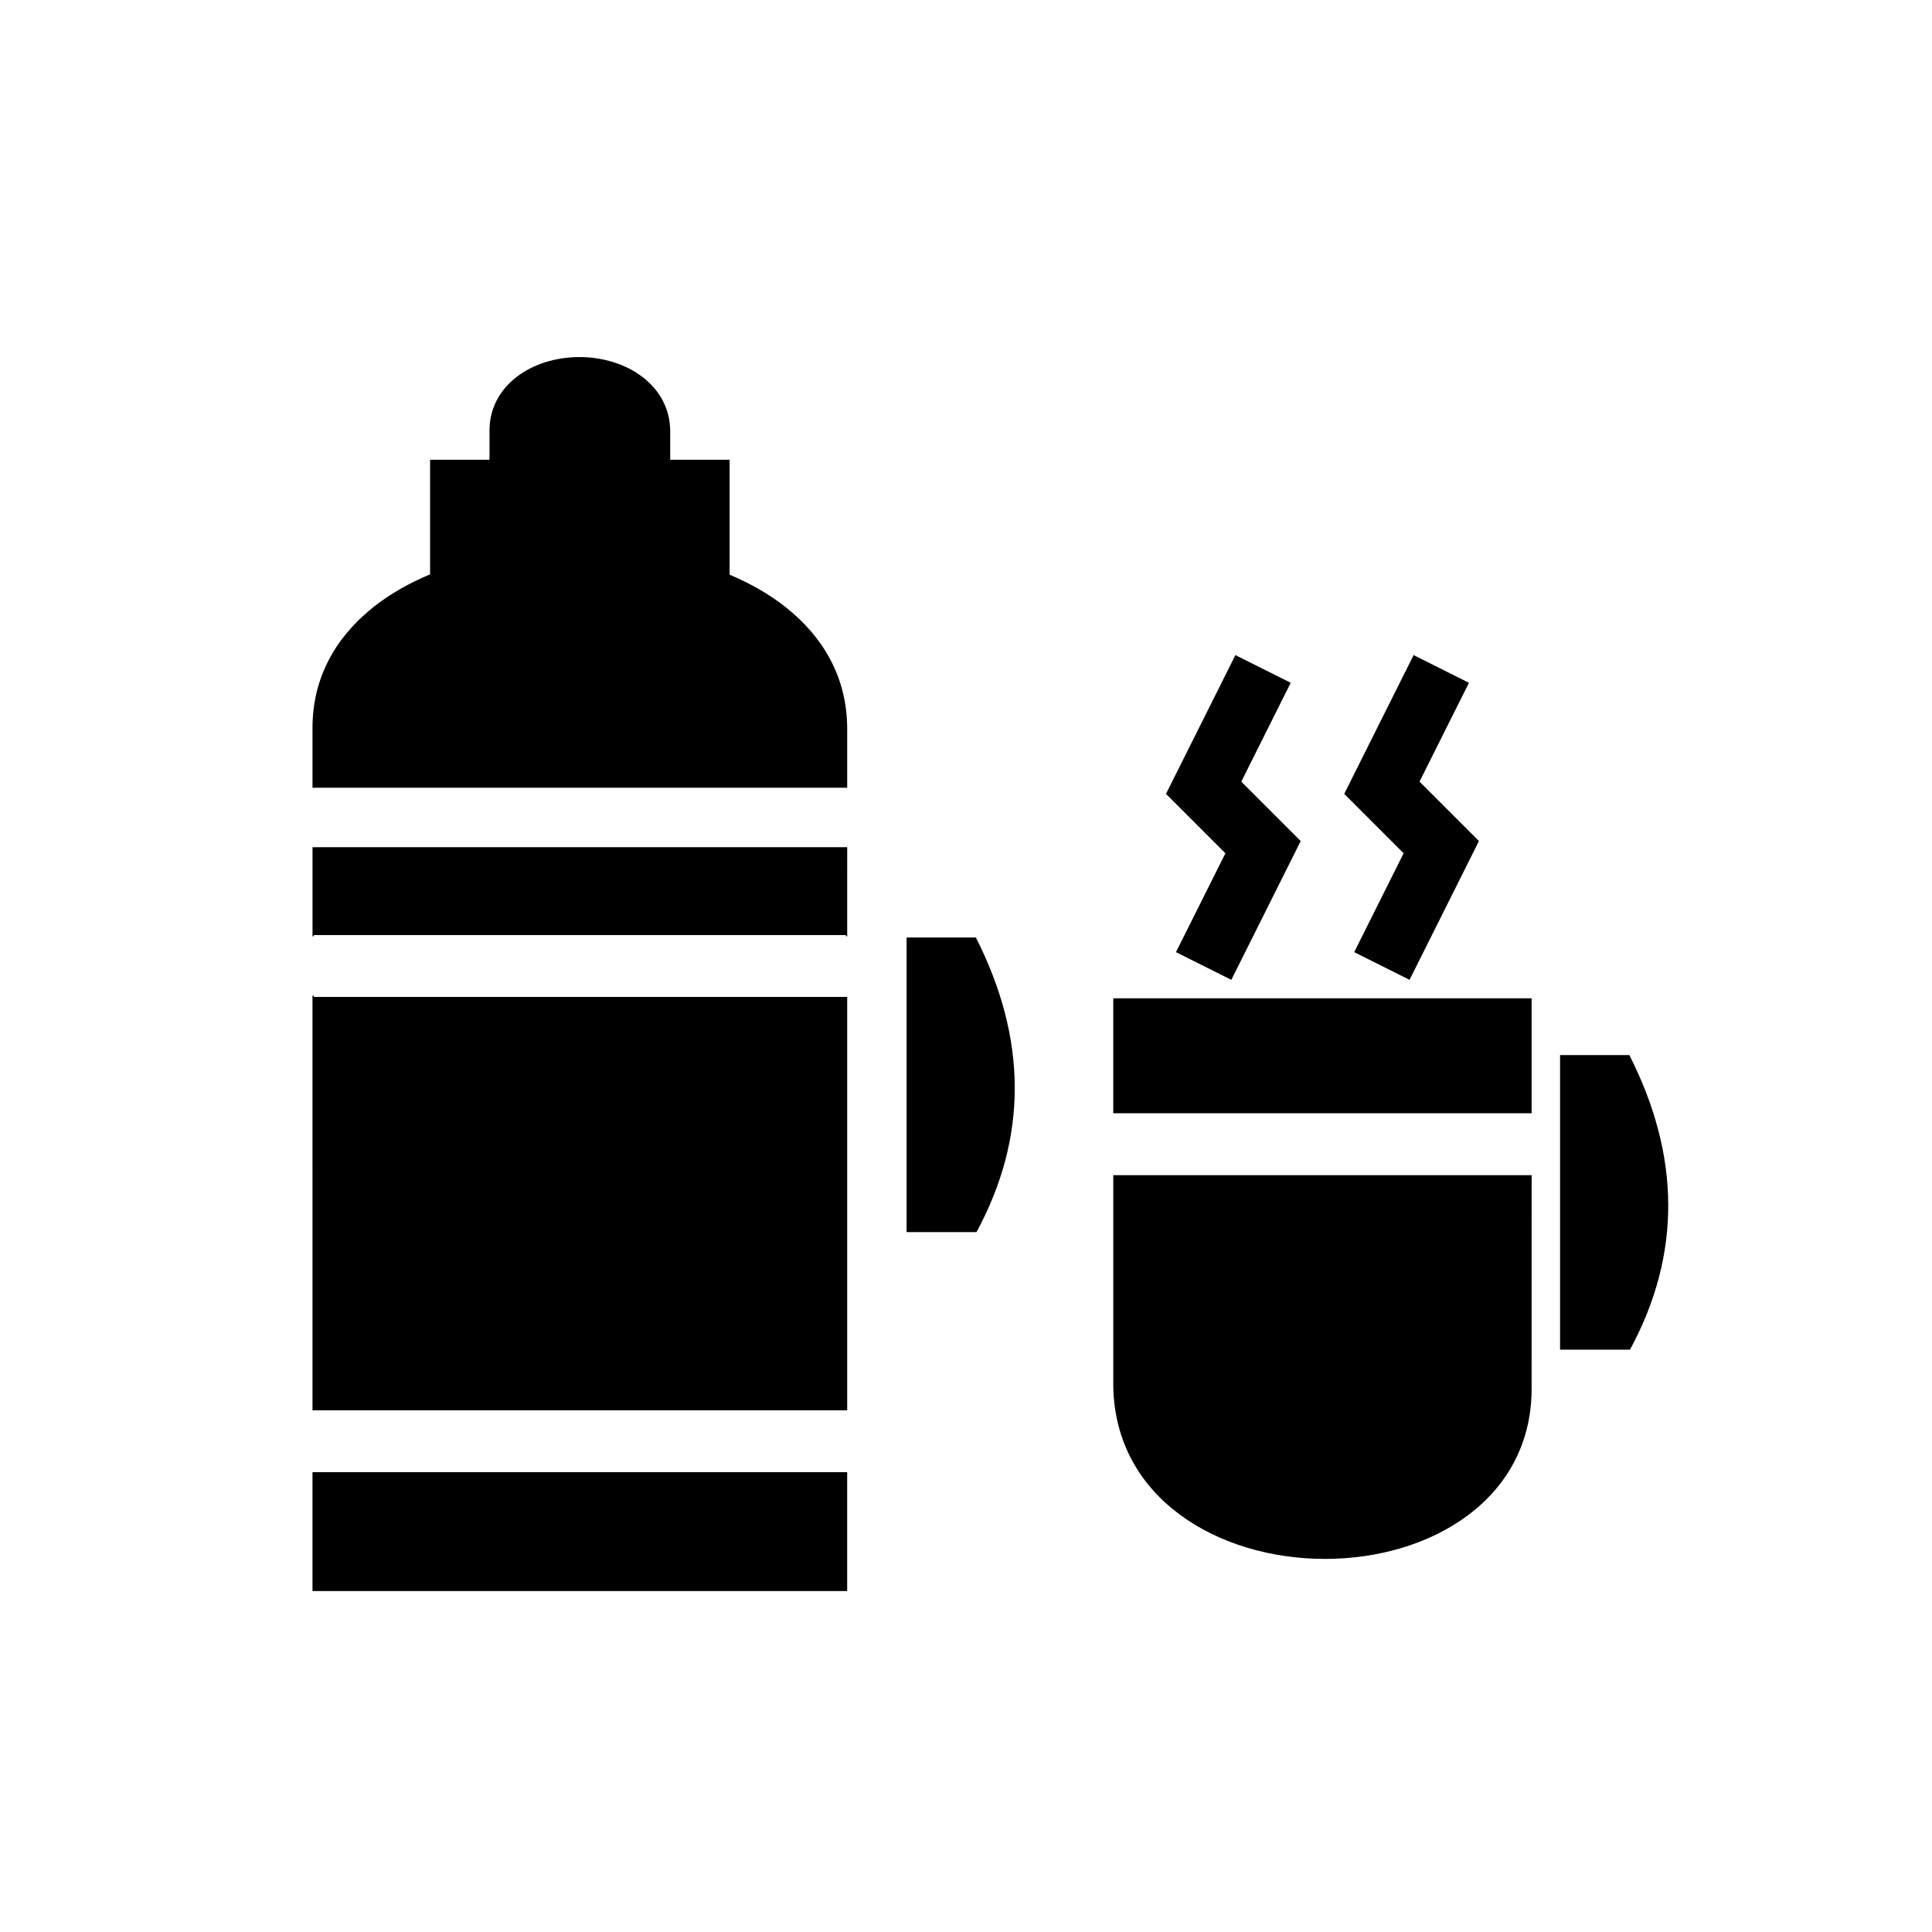 <?xml version="1.0" encoding="UTF-8"?>
<!-- Uploaded to: ICON Repo, www.iconrepo.com, Generator: ICON Repo Mixer Tools -->
<svg fill="#000000" width="800px" height="800px" version="1.1" viewBox="144 144 512 512" xmlns="http://www.w3.org/2000/svg">
 <path d="m368.51 534.04v31.598h-141.7v-31.488h141.7zm181.39-78.609-0.008 55.648c0.543 30.047-26.594 46.066-54.812 46.051-28.082-0.016-55.609-15.957-56.051-45.84v-55.859zm-323.09-47.562h0.324v0.328h141.38v109.88-0.328h-141.7zm348.99 15.742h-18.367v78.066h18.531c13.699-25.324 13.383-51.355-0.164-78.066zm-173.18-31.156h-18.367v78.059h18.531c13.699-25.324 13.383-51.348-0.164-78.059zm36.406 46.57v-30.465h110.87v30.465zm76.949-68.895-15.742-15.746 18.387-36.777 14.668 7.336-13.102 26.199 15.746 15.746-18.391 36.777-14.664-7.336zm-47.23 0-15.746-15.746 18.391-36.777 14.664 7.336-13.098 26.199 15.742 15.746-18.387 36.777-14.668-7.336zm-100.23 21.992h-0.324v-0.32h-141.05v0.32h-0.324v-23.613h141.7zm-110.54-95.918v-30.363h15.742v-7.43c-0.164-12.234 11.258-19.793 23.859-19.785 12.527 0.008 23.996 7.535 24.035 19.664v7.551h15.742v30.457c5.582 2.352 10.645 5.25 14.941 8.676 10.031 7.981 16.172 18.711 16.219 32.031v15.758h-141.7v-15.711c-0.047-13.336 6.039-24.074 16.027-32.07 4.34-3.473 9.465-6.402 15.133-8.777z" fill-rule="evenodd"/>
</svg>
